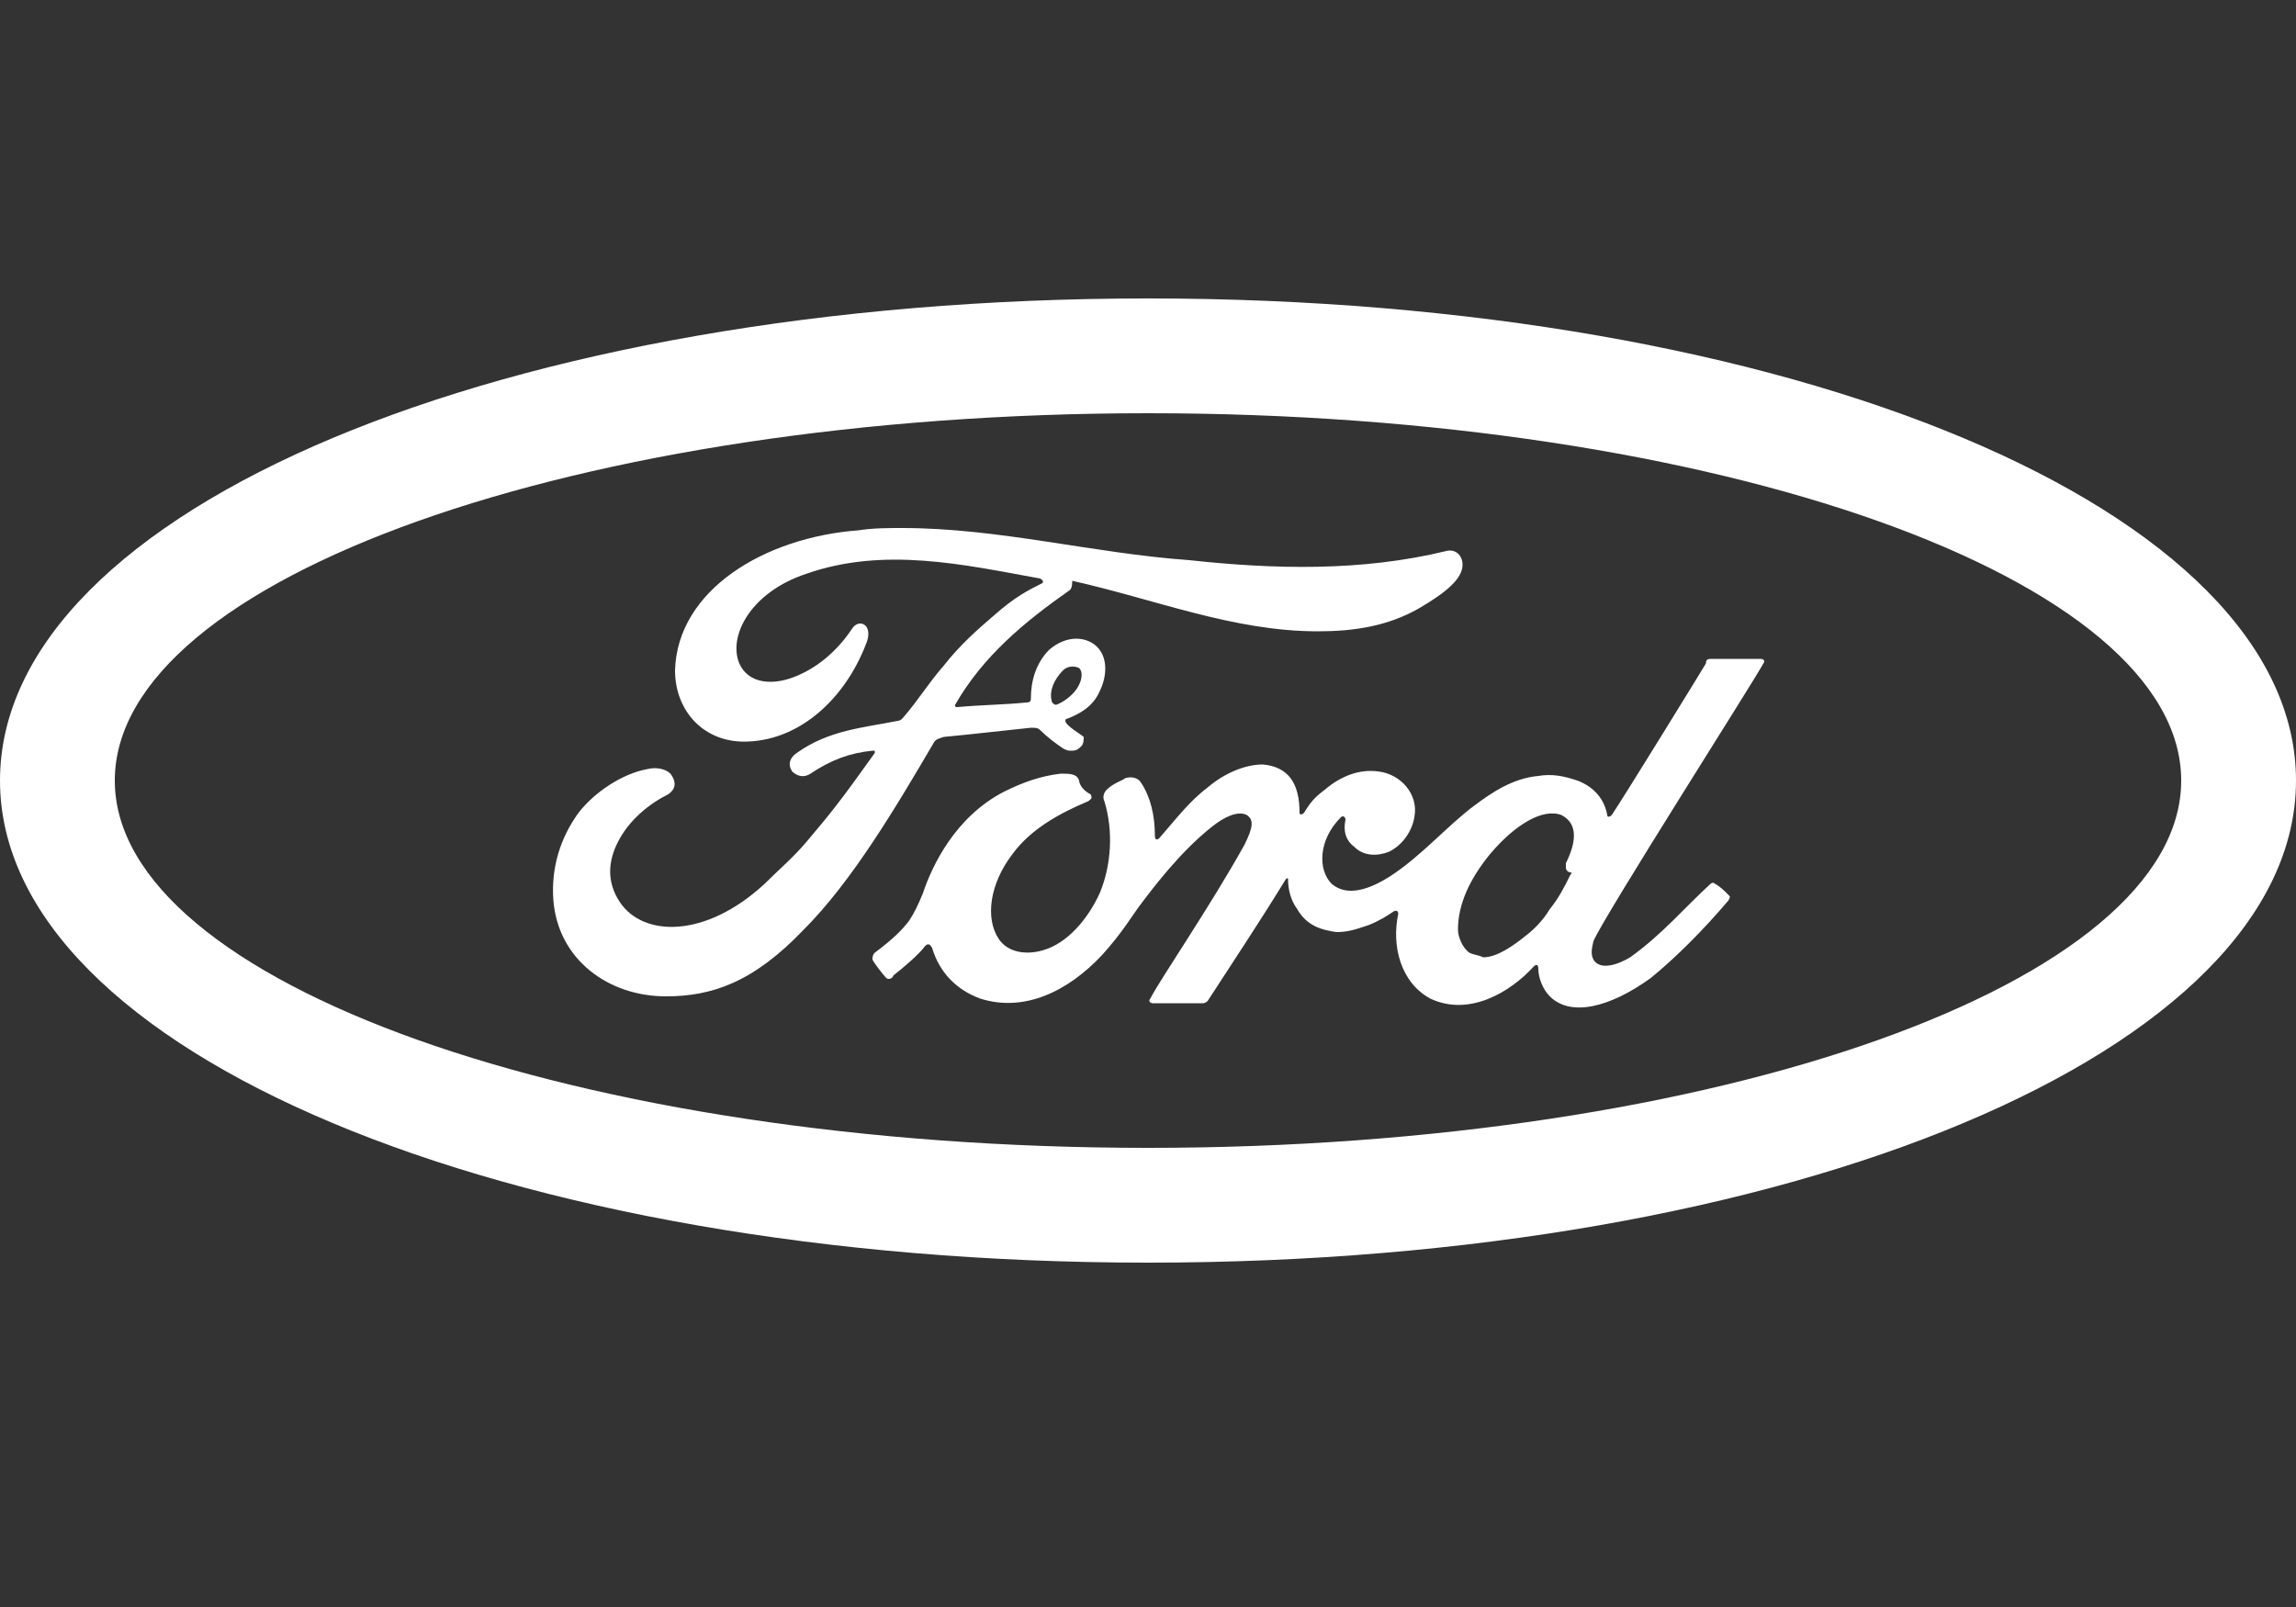 <svg xml:space="preserve" viewBox="0 0 100 70" version="1.1" y="0" x="0" id="Layer_1" xmlns:xlink="http://www.w3.org/1999/xlink" xmlns="http://www.w3.org/2000/svg"><rect x="0" y="0" width="100" height="70" fill="#333333" stroke="none"/><style>.st0{fill:#fff}</style><path class="st0" d="M50 14C22.9 14 1 23 1 34s21.9 20 49 20 49-9 49-20-21.9-20-49-20zm0 36C25.2 50 5 42.8 5 34s20.2-16 45-16 45 7.2 45 16-20.2 16-45 16z"></path><path class="st0" d="M50 55C22 55 0 45.8 0 34s22-21 50-21 50 9.2 50 21-22 21-50 21zm0-40C24 15 2 23.7 2 34s22 19 48 19 48-8.7 48-19-22-19-48-19z"></path><path class="st0" d="M74.6 28.7c-.2 0-.3 0-.3.2-.3.5-3.5 5.7-4.1 6.6-.1.1-.2.1-.2 0-.1-.6-.5-1.2-1.3-1.5-.6-.2-1.1-.3-1.7-.2-1.1.1-2 .7-2.8 1.3-1.2.9-2.3 2.2-3.7 3.1-.8.5-1.8.9-2.5.3-.6-.6-.6-1.9.4-2.9.1-.1.2 0 .2.1-.1.5 0 .9.4 1.2.4.4 1 .4 1.5.2.6-.3 1-.9 1.1-1.5.2-1-.6-1.9-1.6-2-.8-.1-1.6.2-2.3.8-.4.3-.6.5-.9 1-.1.1-.2.1-.2 0 0-1.3-.5-2-1.6-2.1-.8 0-1.7.4-2.4 1-.8.6-1.4 1.4-2.1 2.2-.1.1-.2.1-.2-.1 0-.9-.2-1.7-.6-2.3-.1-.2-.4-.3-.7-.2-.1.1-.5.2-.8.5-.1.1-.2.3-.1.5.4 1.3.3 2.8-.2 4-.5 1.1-1.4 2.2-2.5 2.5-.7.2-1.5.1-1.9-.5-.6-.9-.4-2.4.6-3.7.8-1.1 2.1-1.8 3.3-2.3.1-.1.2-.1.1-.3-.4-.2-.5-.5-.5-.6-.1-.3-.4-.3-.8-.3-.9.1-1.7.4-2.5.8-2.1 1.1-3.1 3.2-3.5 4.4-.2.5-.4.9-.6 1.2-.3.4-.7.8-1.5 1.4-.1.1-.1.2-.1.3.1.2.5.7.6.8.1.1.3 0 .3-.1.5-.4 1.1-.9 1.4-1.3.1-.1.2-.1.3.1.3 1 1 1.8 2.1 2.2 1.9.6 3.8-.3 5.3-1.9.9-1 1.3-1.7 1.6-2.1.6-.8 1.8-2.4 3.2-3.5.5-.4 1.1-.7 1.5-.5.3.2.3.5-.1 1.3-1.5 2.7-3.7 5.9-4.1 6.7-.1.1 0 .2.1.2h2.2c.1 0 .2-.1.2-.1 1.1-1.7 2.3-3.5 3.4-5.3.1-.1.1 0 .1 0 0 .4.1.9.4 1.3.4.7 1 .9 1.7 1 .5 0 .8-.1 1.4-.3.5-.2.8-.4 1.1-.6.2-.1.2.1.2.1-.3 1.4.1 3 1.4 3.7 1.7.8 3.5-.3 4.5-1.4.1-.1.2-.1.2.1 0 .4.2.9.5 1.2.9.9 2.6.5 4.4-.8 1.1-.9 2.3-2.1 3.4-3.4 0-.1.1-.1 0-.2-.2-.2-.4-.4-.6-.5-.1-.1-.2 0-.2 0-1.1 1-2.1 2.2-3.5 3.2-.5.3-1.3.6-1.6.1-.1-.2-.1-.4 0-.8.4-1 7.1-11.5 7.4-12.1.1-.1 0-.2-.1-.2h-2.1M64 41.5c-.3-.2-.5-.7-.5-1 0-1.1.5-2.2 1.4-3.3 1.1-1.3 2.3-2 3.1-1.7.8.4.6 1.3.2 2.1v.2c0 .1.1.2.2.2 0 0 .1 0 0 .1-.3.6-.5 1-.9 1.5-.3.5-.7.9-1.1 1.2-.5.4-1.2.9-1.8.9-.2-.1-.4-.1-.6-.2"></path><path class="st0" d="M39.3 23c-.6 0-1.3 0-1.9.1-4.1.3-7.9 2.6-8 6.1 0 1.8 1.3 3.2 3.2 3.1 2.3-.1 4.2-1.9 5.1-4.2.4-.9-.3-1.2-.6-.7-.6.9-1.4 1.6-2.3 2-1.1.5-2.2.4-2.6-.5-.5-1.2.5-3.1 2.9-3.9 3.4-1.2 6.9-.4 10.2.2 0 0 .2.1.1.2-.6.3-1.2.6-2.1 1.4-.7.6-1.5 1.3-2.2 2.2-.7.8-1.1 1.5-1.8 2.3-.1.1-.2.1-.2.1-1.5.3-3 .4-4.4 1.4-.3.2-.4.5-.2.8.2.2.5.3.8.1.9-.6 1.7-.9 2.7-1h.1v.1c-1.5 2.1-1.9 2.6-3 3.9-.6.7-1.2 1.2-1.8 1.8-2.6 2.4-5.3 2.3-6.3.8-.6-.9-.5-1.8-.1-2.6.5-1 1.4-1.7 2.2-2.1.3-.2.4-.5.1-.9-.2-.2-.6-.3-1-.2-1.1.2-2.3 1-3 1.9-.8 1.1-1.2 2.4-1.1 3.8.2 2.6 2.4 4.2 4.9 4.2 2 0 3.8-.6 6-2.9 2.1-2.1 4-5.3 5.7-8.2.1-.1.1-.1.4-.2 1.1-.1 2.8-.3 3.8-.4.2 0 .3 0 .4.1.3.3.7.6 1 .8.2.1.2.1.4.1s.3-.1.4-.2c.1-.1.1-.3.1-.4-.1-.1-.8-.5-.8-.7 0-.1.1-.1.1-.1.5-.2 1.1-.5 1.4-1.2.3-.6.4-1.5-.2-2-.5-.4-1.3-.4-2 .2-.6.6-.8 1.4-.8 2.1 0 .1 0 .2-.2.2-1 .1-1.9.1-3 .2-.1 0-.1 0-.1-.1 1.2-2.1 3-3.6 5-5 .1-.1.1-.3.1-.4 3.6.8 7 2.2 10.7 2.2 1.5 0 3-.2 4.4-1 1.2-.7 1.9-1.3 1.9-1.9 0-.4-.3-.7-.7-.6-3.7.9-7.5.8-11.2.4-4.2-.3-8.3-1.4-12.5-1.4m6.5 7.5c-.1-.4.1-.9.5-1.3.2-.2.5-.2.7-.1.2.2.1.6-.1.9-.2.3-.6.6-.9.7-.1 0-.2-.1-.2-.2"></path></svg>